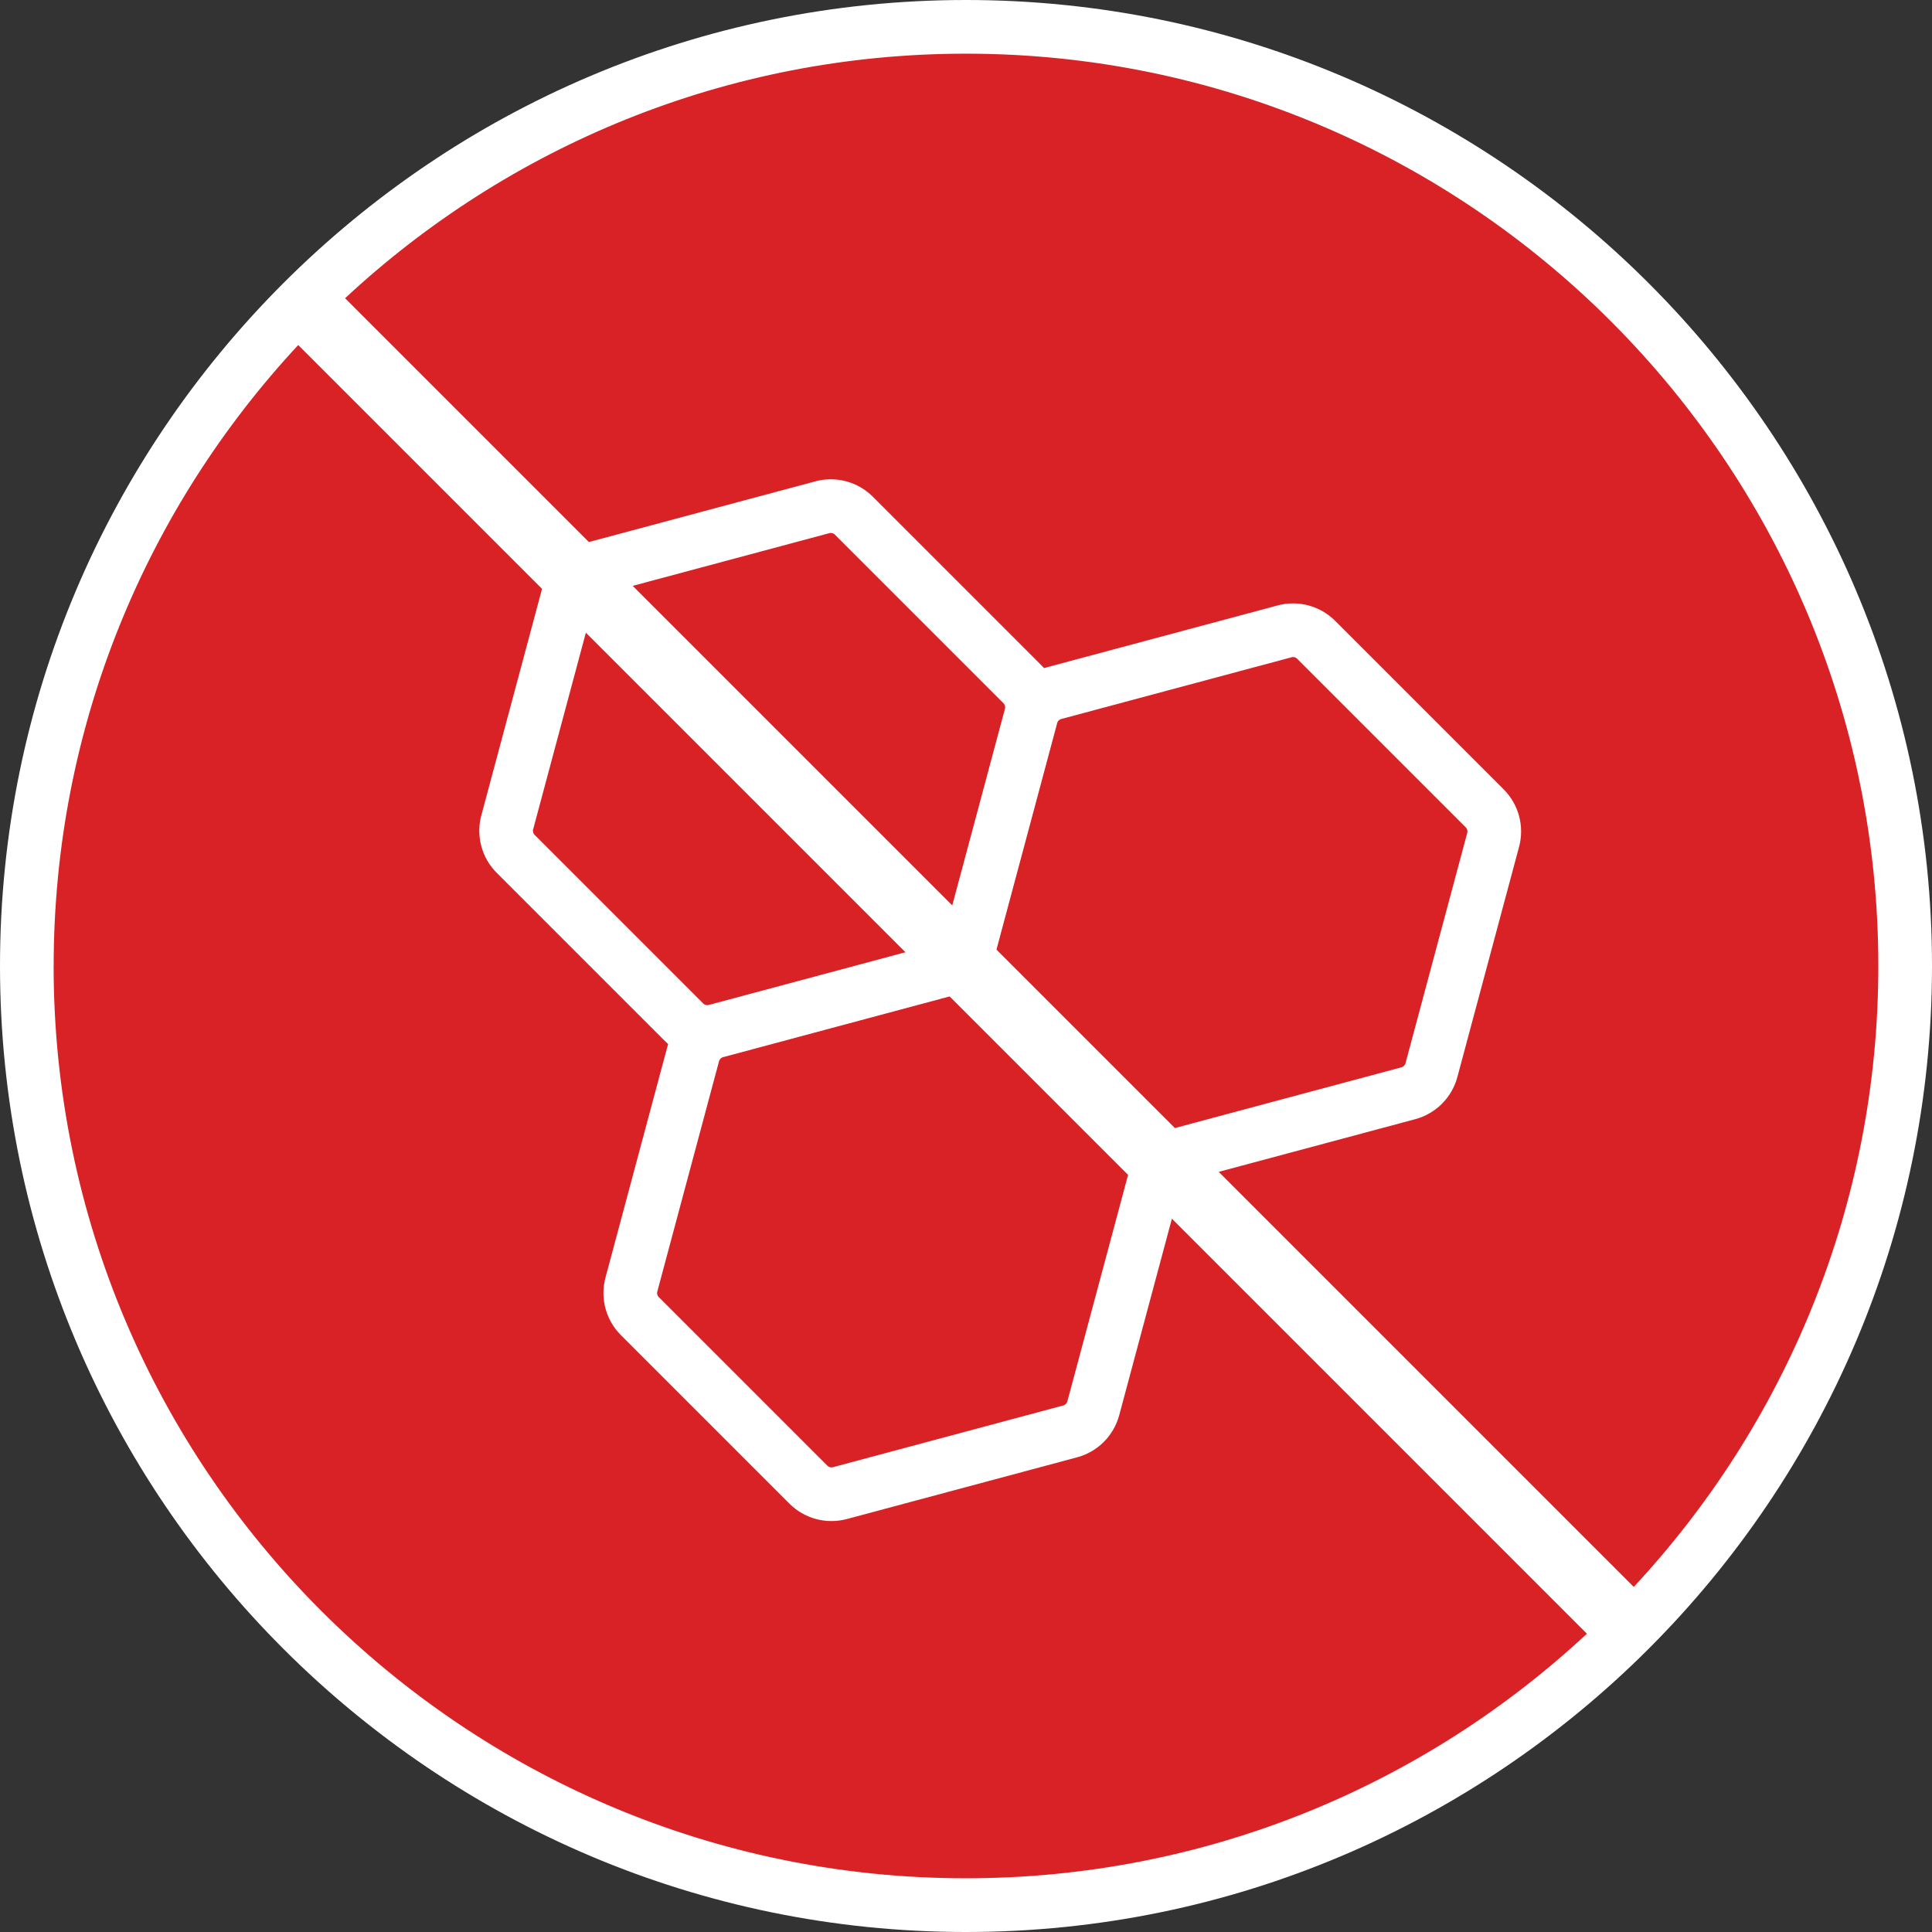 <?xml version="1.0" encoding="UTF-8"?>
<svg xmlns="http://www.w3.org/2000/svg" xmlns:xlink="http://www.w3.org/1999/xlink" viewBox="0 0 408.19 408.19">
  <rect x="0" y="0" width="408.19" height="408.19" fill="#333333" stroke="none"/>
  <defs>
    <style>
      .cls-1 {
        stroke: #fff;
        stroke-linecap: round;
        stroke-linejoin: round;
        stroke-width: 11.34px;
      }

      .cls-1, .cls-2 {
        fill: none;
      }

      .cls-3 {
        fill: #fff;
      }

      .cls-4 {
        clip-path: url(#clippath);
      }

      .cls-5 {
        fill: #d92226;
      }
    </style>
    <clipPath id="clippath">
      <path class="cls-2" d="M67.86,59.84C103.4,26.26,151.34,5.67,204.09,5.67c109.59,0,198.43,88.84,198.43,198.43,0,52.75-20.59,100.69-54.17,136.24L67.86,59.84ZM59.84,67.86C26.26,103.4,5.67,151.34,5.67,204.09c0,109.59,88.84,198.43,198.43,198.43,52.75,0,100.69-20.59,136.24-54.17L59.84,67.86Z"/>
    </clipPath>
  </defs>
  <g id="HG_Rot">
    <g>
      <path class="cls-5" d="M348.35,340.33c33.58-35.54,54.17-83.48,54.17-136.24,0-109.59-88.84-198.43-198.43-198.43-52.75,0-100.69,20.59-136.24,54.17l280.49,280.49Z"/>
      <path class="cls-5" d="M59.84,67.86C26.26,103.4,5.67,151.34,5.67,204.09c0,109.59,88.84,198.43,198.43,198.43,52.75,0,100.69-20.59,136.24-54.17L59.84,67.86Z"/>
    </g>
  </g>
  <g id="ohne_Konservierungsmittel">
    <g class="cls-4">
      <g>
        <path class="cls-1" d="M135.18,278.06l35.62,35.62c1.74,1.74,4.28,2.42,6.66,1.78l48.65-13.04c2.38-.64,4.24-2.5,4.88-4.88l13.04-48.65c.64-2.38-.04-4.92-1.78-6.66l-35.62-35.62c-1.74-1.74-4.28-2.42-6.66-1.78l-48.65,13.04c-2.38.64-4.24,2.5-4.88,4.88l-13.04,48.65c-.64,2.38.04,4.92,1.78,6.66Z"/>
        <path class="cls-1" d="M108.95,180.4l35.62,35.62c1.74,1.74,4.28,2.42,6.66,1.78l48.65-13.04c2.38-.64,4.24-2.5,4.88-4.88l13.04-48.65c.64-2.38-.04-4.92-1.78-6.66l-35.62-35.62c-1.74-1.74-4.28-2.42-6.66-1.78l-48.65,13.04c-2.38.64-4.24,2.5-4.88,4.88l-13.04,48.65c-.64,2.38.04,4.92,1.78,6.66Z"/>
        <path class="cls-1" d="M206.62,206.62l35.62,35.62c1.74,1.74,4.28,2.42,6.66,1.78l48.65-13.04c2.38-.64,4.24-2.5,4.88-4.88l13.04-48.65c.64-2.38-.04-4.92-1.78-6.66l-35.62-35.62c-1.74-1.74-4.28-2.42-6.66-1.78l-48.65,13.04c-2.38.64-4.24,2.5-4.88,4.88l-13.04,48.65c-.64,2.38.04,4.92,1.78,6.66Z"/>
      </g>
    </g>
  </g>
  <g id="Kontur">
    <path class="cls-3" d="M204.09,0C91.56,0,0,91.56,0,204.09s91.56,204.1,204.09,204.1,204.1-91.56,204.1-204.1S316.63,0,204.09,0ZM396.85,204.09c0,50.63-19.63,96.75-51.67,131.19L72.91,63.01C107.34,30.97,153.46,11.34,204.09,11.34c106.29,0,192.76,86.47,192.76,192.76ZM11.34,204.09c0-50.63,19.63-96.75,51.67-131.19l272.27,272.27c-34.43,32.04-80.56,51.67-131.19,51.67-106.29,0-192.76-86.47-192.76-192.76Z"/>
  </g>
</svg>